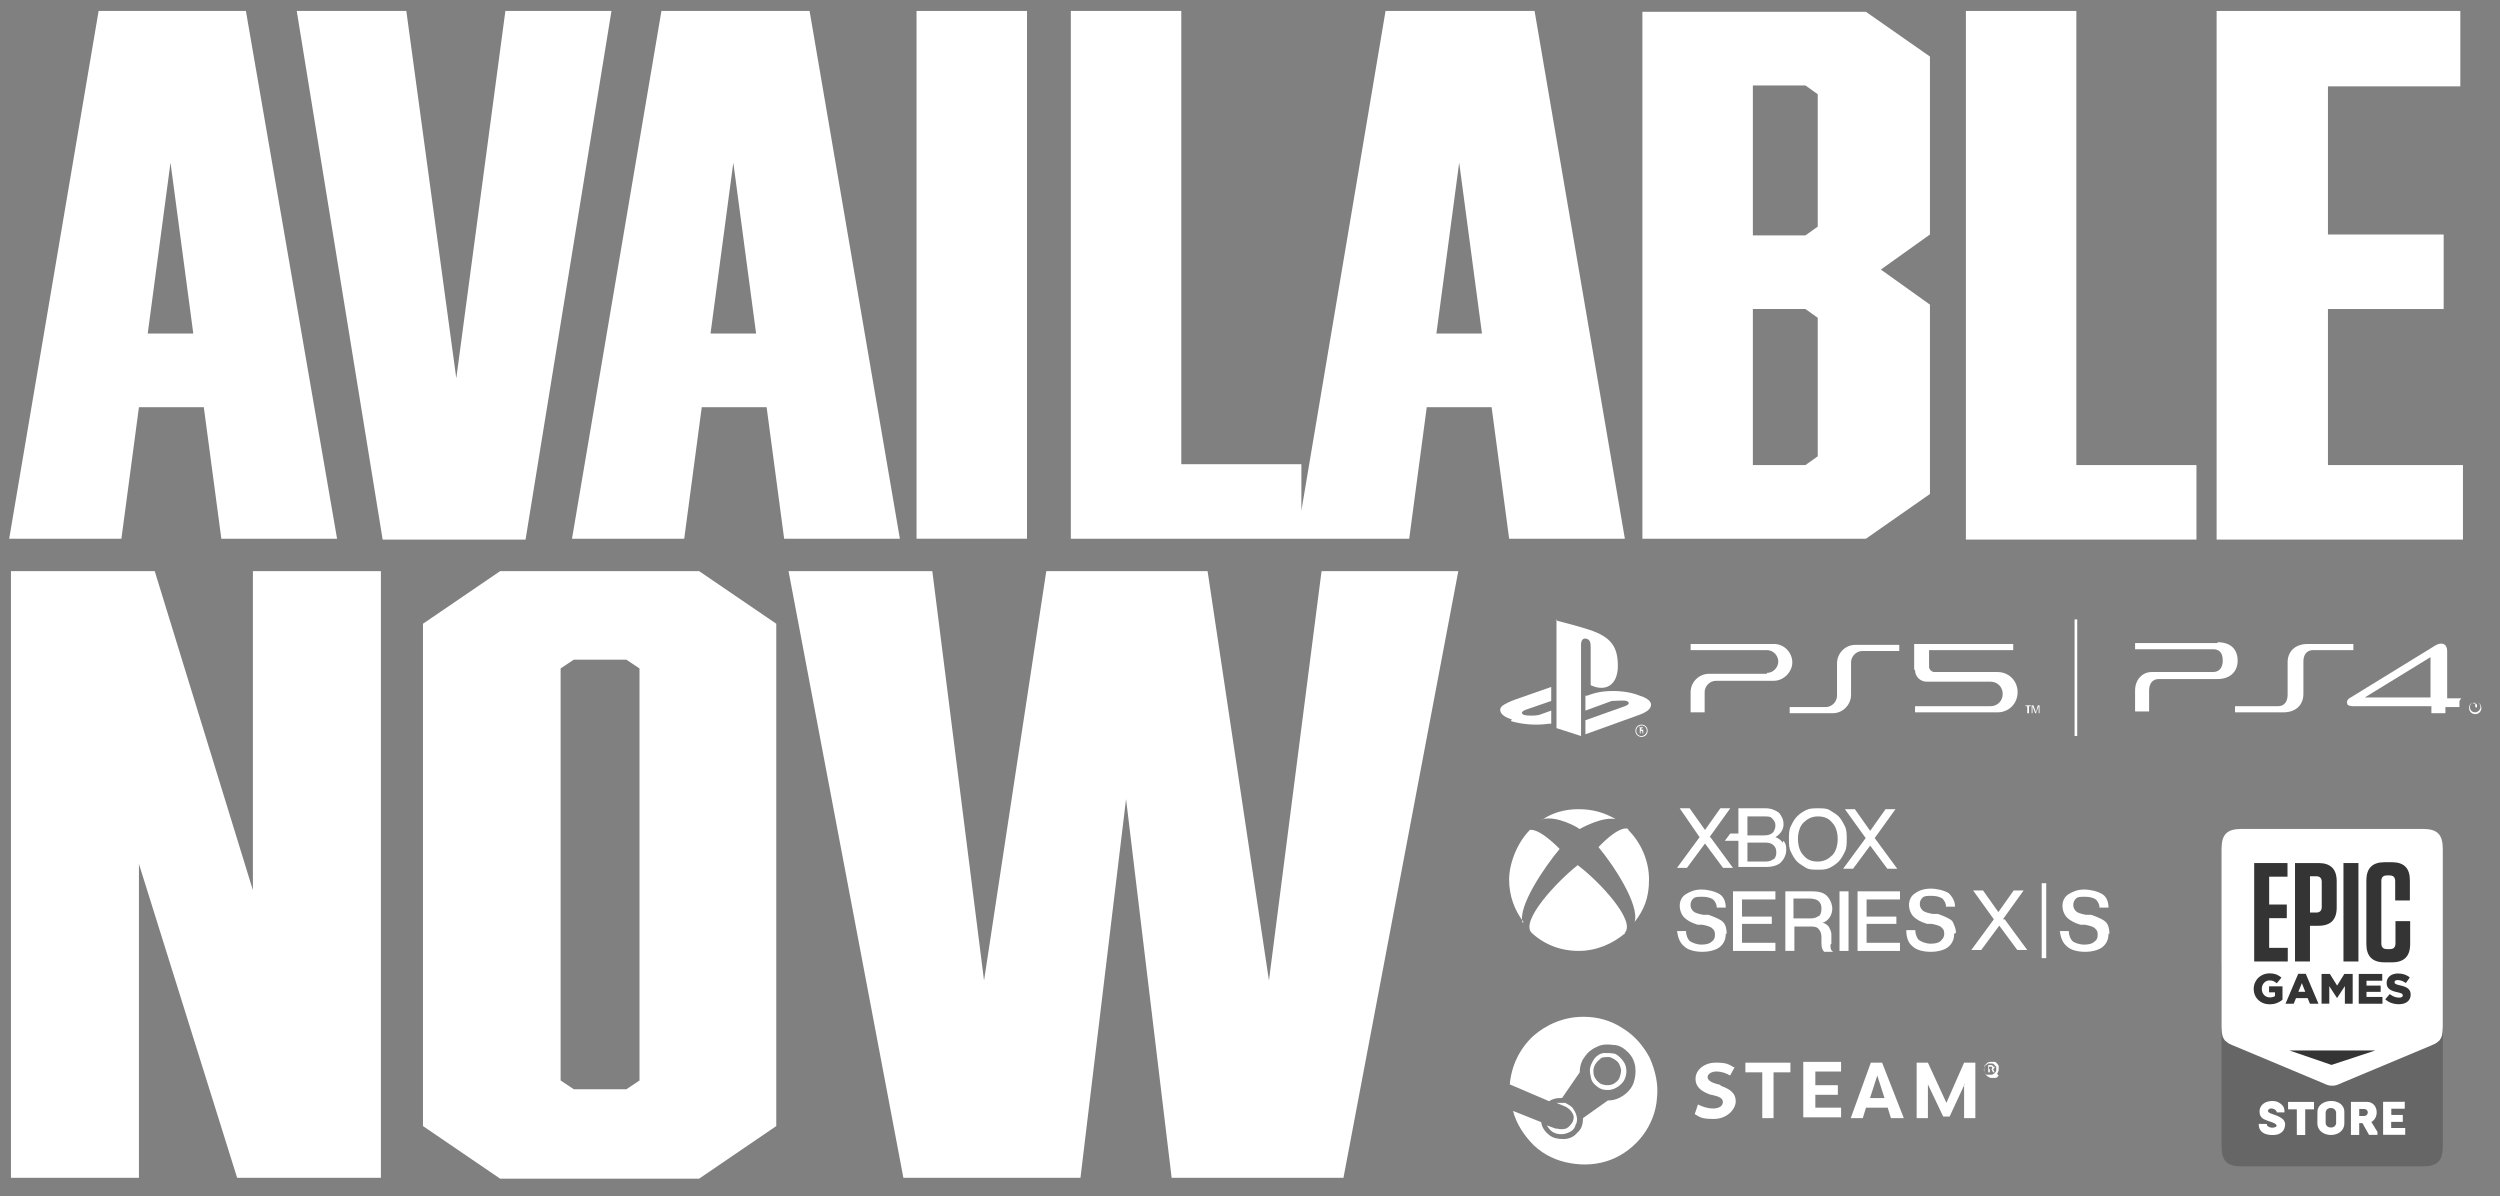 <?xml version="1.0" encoding="UTF-8"?>
<svg xmlns="http://www.w3.org/2000/svg" width="285.175" height="136.477" version="1.1" viewBox="0 0 285.175 136.477">
  <rect x="0" y="0" width="285.175" height="136.477" fill="#808080" stroke="none"/>
  <defs>
    <style>
      .cls-1 {
        fill-rule: evenodd;
      }

      .cls-1, .cls-2 {
        fill: #fff;
      }

      .cls-3 {
        fill: #343434;
      }

      .cls-4 {
        fill: #666;
      }
    </style>
  </defs>
  <!-- Generator: Adobe Illustrator 28.7.2, SVG Export Plug-In . SVG Version: 1.2.0 Build 154)  -->
  <g>
    <g id="_レイヤー_1" data-name="レイヤー_1">
      <g>
        <g>
          <path class="cls-2" d="M11.249,1.25L1.049,61.45h12.8l2-15h7.4l2,15h13.2L28.049,1.25H11.249ZM22.149,38.05h-5.3l2.6-19.5,2.6,19.5h.1Z"/>
          <polygon class="cls-2" points="57.649 1.25 52.049 43.15 46.349 1.25 33.849 1.25 43.649 61.55 59.949 61.55 69.749 1.25 57.649 1.25"/>
          <path class="cls-2" d="M75.449,1.25l-10.2,60.2h12.8l2-15h7.4l2,15h13.2L92.349,1.25h-16.8l-.1 0ZM86.349,38.05h-5.3l2.6-19.5,2.6,19.5h.1Z"/>
          <rect class="cls-2" x="104.549" y="1.25" width="12.6" height="60.2"/>
          <path class="cls-2" d="M158.049,1.25l-9.6,57v-5.3h-13.7V1.25h-12.6v60.2h38.6l2-15h7.4l2,15h13.2L175.049,1.25h-16.8l-.2 0ZM169.149,38.05h-5.3l2.6-19.5,2.6,19.5h.1Z"/>
          <path class="cls-2" d="M187.349,1.25v60.2h25.5l7.3-5.1v-21.6l-5.6-4,5.6-4V6.45l-7.3-5.1h-25.5v-.1ZM199.949,53.15v-17.9h6l1.4,1v15.8l-1.4,1h-6v.1ZM199.949,26.85V9.75h6l1.4,1v15.1l-1.4,1s-6,0-6-0Z"/>
          <polygon class="cls-2" points="236.849 1.25 224.249 1.25 224.249 61.55 250.549 61.55 250.549 53.05 236.849 53.05 236.849 1.25"/>
          <polygon class="cls-2" points="265.549 53.05 265.549 35.25 278.749 35.25 278.749 26.75 265.549 26.75 265.549 9.85 280.649 9.85 280.649 1.25 252.849 1.25 252.849 61.55 280.949 61.55 280.949 53.05 265.549 53.05"/>
        </g>
        <g>
          <polygon class="cls-2" points="28.849 101.55 17.649 65.15 1.249 65.15 1.249 134.35 15.849 134.35 15.849 98.55 27.049 134.35 43.449 134.35 43.449 65.15 28.849 65.15 28.849 101.55"/>
          <path class="cls-2" d="M57.049,65.15l-8.8,6v57.3l8.8,6h22.7l8.8-6v-57.3l-8.8-6h-22.7ZM63.949,123.25v-47l1.5-1h6l1.5,1v47l-1.5,1h-6l-1.5-1Z"/>
          <polygon class="cls-2" points="150.749 65.15 144.749 111.85 137.749 65.15 128.649 65.15 128.149 65.15 119.349 65.15 112.249 111.85 106.349 65.15 89.949 65.15 103.049 134.35 111.849 134.35 112.249 134.35 123.249 134.35 128.449 91.15 133.649 134.35 144.749 134.35 145.249 134.35 153.249 134.35 166.349 65.15 150.749 65.15"/>
        </g>
        <g>
          <path class="cls-2" d="M268.449,74.158v-.7h-5.2c-1.5,0-2.3.9-2.3,2.1v3.7c0,.8-.4,1.3-1.1,1.3h-4.9v.7h5.5c1.5,0,2.3-.9,2.3-2.1v-3.7c0-.8.4-1.3,1.1-1.3h4.7"/>
          <path class="cls-2" d="M252.949,73.358h-9.4v.7h8.9c.8,0,1.1.5,1.1,1.3s-.4,1.3-1.1,1.3h-7c-1.1,0-1.9.9-1.9,2.1v2.4h1.6v-2.4c0-.8.4-1.3,1.1-1.3h6.7c1.5,0,2.3-.9,2.3-2.1s-.7-2.1-2.3-2.1"/>
          <path class="cls-2" d="M280.749,79.658h-1.6v-5.4c0-.8-.6-1.1-1.4-.6l-9.6,5.9c-.4.2-.5.5-.4.7,0,.2.3.3.7.3h8.9v.8h1.6v-.7h1.6v-.7h0M277.349,79.558h-7.6l7.5-4.6h0v4.6h.1Z"/>
          <path class="cls-2" d="M282.349,80.058c.4,0,.7.3.7.7s-.3.7-.7.7-.7-.3-.7-.7.3-.7.7-.7M282.349,81.258c.3,0,.6-.3.6-.6s-.2-.6-.6-.6-.6.3-.6.6.2.6.6.6M282.049,80.258h.3s.2,0,.2.2v.2h0v.3h0v-.2s0-.1-.2-.1h0v.3h0v-.8h-.1l-.2.1ZM282.249,80.658h0s.2,0,.2-.1v-.1h0v.2h-.2Z"/>
          <rect class="cls-2" x="236.649" y="70.658" width=".3" height="13.3"/>
          <path class="cls-2" d="M209.049,81.358c1.2,0,2.1-1,2.1-2.1v-3.7c0-.7.6-1.3,1.3-1.3h4.2v-.7h-5c-1.2,0-2.1,1-2.1,2.1v3.7c0,.7-.6,1.3-1.3,1.3h-4.1v.7h5-.1 0Z"/>
          <path class="cls-2" d="M218.349,76.358v-2.9h11.3v.7h-9.6v1.9c0,.3.3.6.6.6h7.2c1.3,0,2.3,1,2.3,2.3s-1,2.3-2.3,2.3h-9.4v-.7h8.6c.8,0,1.4-.6,1.4-1.4s-.6-1.4-1.4-1.4h-7.3c-.7,0-1.3-.6-1.3-1.3"/>
          <path class="cls-2" d="M201.549,76.758c.7,0,1.3-.6,1.3-1.3s-.6-1.3-1.3-1.3h-8.7v-.7h9.5c1.2,0,2.1,1,2.1,2.1s-1,2.1-2.1,2.1h-6.6c-.7,0-1.3.6-1.3,1.3v2.3h-1.6v-2.3c0-1.2,1-2.1,2.1-2.1h6.6v-.1Z"/>
          <polygon class="cls-2" points="231.249 80.558 231.049 80.558 231.049 80.458 231.649 80.458 231.649 80.558 231.449 80.558 231.449 81.358 231.249 81.358 231.249 80.558"/>
          <polygon class="cls-2" points="232.249 81.258 232.249 81.258 232.449 80.458 232.649 80.458 232.649 81.358 232.549 81.358 232.549 80.558 232.549 80.558 232.249 81.358 232.149 81.358 231.849 80.558 231.849 80.558 231.849 81.358 231.749 81.358 231.749 80.458 231.949 80.458 232.249 81.258"/>
          <path class="cls-2" d="M177.549,70.658v12.4l2.8.9v-10.4c0-.5.2-.8.6-.7.5.1.5.6.5,1.1v4.2c1.7.8,3.1,0,3.1-2.2s-.8-3.3-3.2-4.1c-.9-.3-2.7-.8-3.9-1.1"/>
          <path class="cls-2" d="M180.849,82.158l4.5-1.6c.5-.2.6-.4.2-.6-.4-.1-1.2,0-1.7,0l-3,1.1v-1.7h.2s.9-.4,2.1-.5,2.7,0,3.9.5c1.3.4,1.5,1,1.1,1.5-.3.4-1.2.7-1.2.7l-6.1,2.2v-1.6h0Z"/>
          <path class="cls-2" d="M172.449,82.058c-1.4-.4-1.6-1.2-1-1.6s1.5-.7,1.5-.7l4-1.4v1.6l-2.9,1c-.5.2-.6.4-.2.6.4.1,1.2.1,1.7,0l1.4-.5v1.5h-.3c-1.4.2-2.9.1-4.3-.3"/>
          <path class="cls-2" d="M187.249,82.658c.4,0,.7.3.7.7s-.3.7-.7.7-.7-.3-.7-.7.3-.7.7-.7M187.249,83.958c.3,0,.6-.3.6-.6s-.2-.6-.6-.6-.6.3-.6.6.2.6.6.6M186.949,82.958h.3c.1,0,.2,0,.2.2s0,.2-.1.2h.1v.3h-.1v-.2s0-.1-.2-.1h0v.3h-.1v-.8h0l-.1.1ZM187.149,83.258h.1s.2,0,.2-.1,0-.1-.1-.1h-.1v.2h-.1 0Z"/>
        </g>
        <path class="cls-1" d="M180.568,115.988c-2.11,0-4.128.826-5.687,2.201-1.559,1.468-2.477,3.394-2.66,5.504l4.495,1.926c.367-.275.826-.367,1.284-.367h.183l2.018-2.935h0c0-.642.183-1.284.55-1.743.367-.55.826-.917,1.468-1.192.55-.275,1.192-.275,1.835-.183.642,0,1.192.367,1.651.826s.734,1.009.826,1.651c.092.642,0,1.284-.183,1.835s-.642,1.101-1.192,1.468-1.101.55-1.743.55h0l-2.843,2.018h0c0,.734-.183,1.284-.642,1.651-.367.459-.917.734-1.559.734s-1.192-.092-1.651-.459-.826-.826-.917-1.468l-3.21-1.284c.367,1.468,1.284,2.843,2.385,3.944,1.192,1.101,2.568,1.743,4.128,2.018s3.119.183,4.586-.367,2.752-1.559,3.669-2.752,1.559-2.752,1.651-4.311c.183-1.559-.183-3.119-.826-4.586-.734-1.376-1.743-2.568-3.119-3.394-1.376-.917-2.935-1.284-4.403-1.284h-.092l-0-0ZM177.449,128.738l-1.009-.367c.183.275.367.55.642.734s.642.275,1.009.275.642-.092,1.009-.275.55-.459.642-.826c.183-.275.183-.642.092-1.009s-.275-.642-.459-.917c-.275-.275-.55-.367-.826-.55h-1.009l1.101.459c.275.183.55.367.734.734.183.275.183.642,0,1.009-.183.275-.367.55-.734.734-.367.092-.734.092-1.009,0h-.183v-0ZM185.154,121.033c.275.367.367.734.367,1.192s-.183,1.101-.642,1.468c-.367.367-.917.642-1.468.642s-.826-.092-1.192-.367-.642-.55-.734-1.009-.183-.826-.092-1.192c.092-.367.275-.734.55-1.101.275-.275.642-.55,1.101-.55.367,0,.826,0,1.192.092.367.183.642.459.917.826h0ZM182.035,121.308c-.183.275-.275.55-.275.826h0c0,.183,0,.367.092.642.092.183.183.367.367.55s.275.275.55.367.367.092.642.092.642-.092.826-.275c.275-.183.459-.367.55-.734.092-.275.183-.642.092-.917s-.183-.642-.459-.826c-.183-.183-.55-.367-.826-.459-.275,0-.642,0-.917.092-.183.183-.459.367-.642.642h0l-0.0 0ZM197.904,121.675l-.55,1.009c-.459-.275-1.009-.459-1.559-.459s-1.009.275-1.009.642.459.642,1.192.826h0c.183,0,.275.092.367.183,1.009.367,1.651.826,1.651,1.743s-1.009,2.018-2.477,2.018-1.559-.183-2.201-.55l.367-1.101c.55.275,1.101.459,1.743.459s1.101-.275,1.101-.734-.459-.642-1.284-.826h-.092c-1.009-.367-1.743-.826-1.743-1.835s1.009-1.835,2.293-1.835,1.468.183,2.11.55h.092v-.092ZM202.307,127.546v-5.228h1.926v-1.101h-5.137v1.101h1.926v5.228h1.284ZM207.076,122.317v1.468h2.568v1.101h-2.568v1.468h2.935v1.101h-4.311v-6.329h4.311v1.101h-2.935v.092ZM212.488,127.546l.367-1.192h2.477l.367,1.192h1.468l-2.477-6.329h-1.284l-2.293,6.329h1.376ZM213.314,125.253l.826-2.568.826,2.568h-1.743.092ZM224.137,123.601l-1.743,3.761h-.734l-1.743-3.669v3.852h-1.284v-6.329h1.284l2.11,4.586,2.018-4.586h1.284v6.329h-1.284v-3.852h0l.092-.092ZM227.806,122.501c.092-.183.183-.275.183-.55v-.367s-.092-.183-.183-.275c-.092-.092-.183-.183-.275-.183h-.367c-.183,0-.367,0-.55.183s-.275.275-.275.367c0,.183-.092.367,0,.55s.092.275.275.459.275.183.459.275h.55c.183,0,.275-.183.367-.275l-.183-.183ZM226.43,122.409c-.092-.092-.092-.275-.092-.367v-.275c0-.092.092-.183.183-.275,0,0,.183-.092.275-.183h.275c.183,0,.275,0,.367.092l.275.275v.367c0,.183-.092.275-.183.367s-.275.183-.367.183h-.367c-.183,0-.275,0-.367-.183h-0ZM227.348,121.767c0-.183,0-.275-.275-.275h-.275v.826h.183v-.367h.183l.183.367h.183l-.183-.367s.092,0,.092-.092c.092,0,.092-.092.092-.183h-.183v.092ZM227.072,121.95h-.183v-.275h.183c.092,0,.183,0,.183.183h0c0,.092-.183.092-.183.092Z"/>
        <path class="cls-2" d="M210.656,95.703c0-.515,0-1.03-.206-1.442s-.412-.824-.721-1.133c-.309-.309-.721-.515-1.03-.721s-.824-.206-1.339-.206-.927,0-1.339.206-.721.412-1.03.721c-.309.309-.515.721-.721,1.133s-.206.927-.206,1.442,0,1.03.206,1.442.412.824.721,1.133.721.515,1.03.721.824.206,1.339.206.927,0,1.339-.206c.412-.206.721-.412,1.03-.721s.515-.721.721-1.133.206-.927.206-1.442M209.008,97.556h0c-.412.412-.927.721-1.648.721s-1.236-.206-1.648-.721c-.412-.412-.618-1.133-.618-1.853s.206-1.442.618-1.853.927-.721,1.648-.721,1.236.206,1.648.721c.412.412.618,1.133.618,1.853s-.206,1.442-.618,1.853M203.345,96.114c-.206-.309-.515-.515-.824-.618.515-.309.927-.824.927-1.442s-.206-.927-.515-1.339c-.412-.309-.927-.515-1.545-.515h-3.089v2.883h-.927l-.618.824h1.545v2.986h3.192c.721,0,1.339-.206,1.648-.515s.618-.824.618-1.442-.103-.721-.309-1.03M199.329,93.128h1.956c.412,0,.721,0,.927.309.206.206.309.412.309.721s-.103.618-.309.824c-.206.206-.515.309-.927.309h-1.956v-2.059h0v-.103ZM202.315,97.968c-.206.206-.515.309-.927.309h-2.059v-2.162h2.059c.412,0,.721.103.927.309s.309.412.309.824-.103.515-.309.824M185.428,106.411c-1.442,1.236-3.295,2.059-5.354,2.059s-3.913-.721-5.354-2.059c-1.339-1.339,2.883-5.869,5.251-7.723h0c2.471,1.853,6.693,6.384,5.354,7.723M173.793,105.176h0c-1.03-1.339-1.648-2.986-1.648-4.84s.927-4.222,2.368-5.663h0c.103,0,.927-.309,3.398,2.162h0c-1.648,1.956-4.84,6.59-4.222,8.443M185.737,94.673c1.442,1.442,2.368,3.501,2.368,5.663s-.618,3.501-1.648,4.84h0c.618-1.956-2.471-6.59-4.119-8.546h0c2.368-2.471,3.295-2.162,3.398-2.059h0M213.436,96.32l-2.059,2.78h-1.133l2.574-3.501-2.368-3.295h1.133l1.75,2.471,1.75-2.471h1.133l-2.368,3.295,2.574,3.501h-1.133l-2.059-2.78h.206ZM175.852,93.54h0c1.236-.824,2.574-1.236,4.222-1.236s2.986.412,4.222,1.133h0c-1.545-.309-3.913,1.03-4.119,1.133h0c-.206-.206-2.574-1.545-4.222-1.133h0M195.107,95.497l2.574,3.501h-1.133l-2.059-2.78-2.059,2.78h-1.133l2.574-3.501-2.265-3.295h1.133l1.75,2.471,1.75-2.471h1.133l-2.368,3.295h.103ZM197.682,101.675h4.84v.927h-3.81v1.956h3.398v.824h-3.398v2.162h3.81v.927h-4.84v-6.796ZM196.858,106.514c0,.618-.206,1.133-.721,1.545-.412.309-1.133.515-1.956.515s-1.648-.206-2.059-.618c-.515-.412-.721-1.03-.824-1.75h1.03c0,.515.206.927.412,1.133.309.206.824.412,1.339.412s.927-.103,1.133-.309c.309-.206.412-.412.412-.824s-.103-.515-.309-.721-.618-.309-1.133-.412h-.515c-.721-.206-1.236-.515-1.545-.824s-.515-.824-.515-1.339.206-1.03.721-1.339,1.03-.515,1.75-.515,1.545.206,2.059.515.721.927.721,1.545h-1.03c0-.412-.206-.721-.412-.927-.309-.206-.721-.309-1.236-.309s-.824,0-1.03.206-.309.412-.309.721.103.515.309.721.618.309,1.133.412h.618c.824.309,1.339.515,1.648.824s.412.824.412,1.339M208.905,107.647v-1.03c0-.412-.206-.721-.309-.927-.206-.206-.412-.412-.721-.412.309-.103.618-.309.824-.618s.309-.618.309-1.03-.206-1.03-.618-1.442-1.03-.515-1.75-.515h-2.986v6.796h1.03v-2.78h1.956c.412,0,.721.103.824.309.206.206.309.515.309.927v.721c0,.412.103.721.309.927h1.03c-.309-.206-.309-.412-.309-.824M207.464,104.455c-.206.206-.515.309-.927.309h-1.956v-2.265h1.853c.412,0,.824.103,1.03.309s.309.412.309.824-.103.721-.309.927M240.517,106.514c0,.618-.206,1.133-.721,1.545-.412.309-1.133.515-1.956.515s-1.648-.206-2.059-.618c-.515-.412-.721-1.03-.824-1.75h1.03c0,.515.206.927.412,1.133s.824.412,1.339.412.927-.103,1.133-.309c.309-.206.412-.412.412-.824s-.103-.515-.309-.721-.618-.309-1.133-.412h-.515c-.721-.206-1.236-.515-1.545-.824s-.515-.824-.515-1.339.206-1.03.721-1.339,1.03-.515,1.75-.515,1.545.206,2.059.515.721.927.721,1.545h-1.03c0-.412-.206-.721-.412-.927-.309-.206-.721-.309-1.236-.309s-.824,0-1.03.206-.309.412-.309.721.103.515.309.721.618.309,1.133.412h.618c.824.309,1.339.515,1.648.824s.412.824.412,1.339M228.675,104.867l2.574,3.501h-1.133l-2.059-2.78-2.059,2.78h-1.133l2.574-3.501-2.368-3.295h1.133l1.75,2.471,1.75-2.471h1.133l-2.368,3.295h.206ZM232.897,100.748h.515v8.546h-.515v-8.546h0ZM209.832,101.675h1.03v6.796h-1.03v-6.796ZM222.909,106.514c0,.618-.206,1.133-.721,1.545-.412.309-1.133.515-1.956.515s-1.648-.206-2.059-.618c-.515-.412-.721-1.03-.721-1.853h1.03c0,.515.206.927.412,1.133.309.206.824.412,1.339.412s.927-.103,1.133-.309.412-.412.412-.824-.103-.515-.309-.721-.618-.309-1.133-.412h-.515c-.721-.206-1.236-.515-1.545-.824s-.515-.824-.515-1.339.206-1.03.721-1.339c.412-.309,1.03-.515,1.75-.515s1.545.206,2.059.515c.412.412.721.927.721,1.545h-1.03c0-.412-.206-.721-.412-.927-.309-.206-.721-.309-1.236-.309s-.824,0-1.03.206-.309.412-.309.721.103.515.309.721.618.309,1.133.412h.618c.824.309,1.339.515,1.648.824.206.412.412.824.412,1.339M211.891,101.675h4.84v.927h-3.81v1.956h3.398v.824h-3.398v2.162h3.81v.927h-4.84v-6.796Z"/>
      </g>
      <g>
        <path class="cls-4" d="M255.704,133.047h20.655c1.674,0,2.292-.618,2.292-2.293v-20.211c0-.189-.008-.365-.024-.529-.038-.366-.045-.72-.385-1.123-.033-.039-.38-.298-.38-.298-.187-.092-.314-.159-.525-.244l-10.171-4.261c-.528-.242-.749-.336-1.132-.329v-0h-.003v0c-.384-.008-.604.087-1.132.329l-10.171,4.261c-.211.085-.338.152-.525.244,0,0-.347.258-.38.298-.34.403-.347.758-.385,1.123-.017.163-.024.339-.024.529v20.211c0,1.675.618,2.293,2.292,2.293h0Z"/>
        <path class="cls-2" d="M276.359,94.556h-20.655c-1.674,0-2.292.618-2.292,2.293v20.211c0,.189.008.366.024.529.038.366.045.72.385,1.123.033.04.38.298.38.298.187.092.314.159.525.244l10.171,4.261c.528.242.749.336,1.132.329h.003c.384.008.604-.087,1.132-.329l10.171-4.261c.211-.085.338-.152.525-.244,0,0,.347-.258.38-.298.34-.403.347-.758.385-1.123.017-.163.024-.339.024-.529v-20.211c0-1.675-.618-2.293-2.292-2.293Z"/>
        <path class="cls-3" d="M274.975,113.561l-.005.047-.005.051-.009.047-.014.047-.009.042-.014.047-.019.042-.019.037-.018.042-.023.037-.023.037-.028.037-.023.037-.028.033-.033.033-.028.028-.037.033-.032.028-.037.028-.037.023-.037.028-.042.023-.042.019-.042.023-.047.019-.046.019-.046.014-.046.014-.042.014-.046.009-.042.009-.041.009-.047.009-.046.005-.042.005-.047.005-.051.005-.046.005h-.195l-.046-.005h-.051l-.046-.005-.047-.005-.051-.005-.046-.009-.046-.005-.047-.009-.046-.009-.046-.009-.046-.009-.047-.014-.042-.009-.046-.014-.047-.014-.042-.019-.046-.014-.042-.014-.047-.019-.042-.019-.042-.019-.042-.023-.042-.019-.042-.023-.037-.023-.042-.023-.037-.023-.037-.023-.037-.028-.037-.028-.037-.028-.037-.028-.032-.028-.037-.033.028-.037.032-.033.028-.037.032-.037.028-.032.028-.037.033-.037.028-.033.033-.037.028-.033.033-.037.028-.037.028-.033.032-.037.028-.037.032-.033.028-.037.037.028.042.028.037.028.042.028.037.023.042.028.037.023.042.019.037.023.042.019.042.019.042.019.042.014.042.019.046.014.046.014.042.014.047.009.046.009.046.009.051.005.047.009h.047l.051.005h.102l.051-.005.047-.009.042-.009.042-.009.037-.014.032-.019.037-.028.028-.033.019-.037.014-.042.004-.047v-.009l-.004-.056-.019-.047-.023-.033-.032-.028-.037-.028-.037-.019-.042-.019-.047-.019-.056-.023-.032-.009-.037-.009-.042-.014-.042-.009-.047-.014-.046-.009-.051-.014-.046-.009-.051-.014-.046-.009-.047-.014-.046-.009-.046-.014-.042-.014-.046-.009-.042-.014-.042-.014-.042-.014-.051-.019-.046-.019-.047-.019-.047-.019-.042-.023-.046-.023-.037-.023-.042-.023-.037-.028-.037-.023-.032-.028-.032-.033-.033-.033-.028-.033-.028-.033-.023-.033-.023-.037-.023-.042-.019-.032-.014-.037-.014-.042-.014-.037-.009-.047-.009-.042-.005-.047-.005-.047-.005-.051v-.107l.005-.047.005-.042.005-.047.009-.042.009-.042.014-.042.009-.042.018-.042.019-.042.019-.042.023-.042.023-.042.028-.037.028-.037.032-.037.033-.033.032-.037.037-.033.032-.023.037-.028.037-.028.037-.023.042-.023.042-.019.042-.023.042-.019.046-.014.046-.019.042-.014.037-.009.042-.009.042-.009.046-.009.042-.009.046-.005.047-.005.046-.005.046-.005h.2l.051.005.051.005h.046l.051.005.047.009.051.005.046.009.042.009.046.009.046.009.042.009.047.014.042.014.042.009.047.019.042.014.042.019.042.019.047.019.041.023.037.019.042.023.042.023.037.023.042.028.037.023.037.028.037.028.037.028-.028.037-.023.037-.028.037-.028.037-.028.042-.023.037-.028.037-.028.037-.023.037-.028.037-.028.037-.023.037-.028.042-.028.037-.028.037-.023.037-.028.037-.037-.028-.042-.023-.037-.023-.037-.028-.042-.019-.037-.023-.042-.019-.037-.019-.042-.019-.037-.019-.042-.014-.037-.019-.051-.014-.046-.014-.046-.014-.047-.009-.046-.009-.046-.009-.046-.005-.047-.005-.042-.005h-.102l-.051.009-.047.009-.042.009-.037.019-.033.019-.042.037-.028.042-.018.042-.005.047v.009l.005.06.023.051.019.028.032.033.042.023.037.023.046.019.051.019.056.019.037.009.037.014.042.009.042.014.046.009.051.014.051.014.051.014.051.009.046.014.051.014.047.009.046.014.046.014.042.014.047.014.042.014.042.014.051.018.046.023.046.019.047.023.042.023.042.023.037.023.037.028.037.023.037.033.037.033.032.037.033.033.028.037.028.042.023.037.023.042.019.037.014.042.014.042.009.042.009.047.009.047.005.047.005.051v.112l-.005.051-0.0 0ZM271.72,114.493h-2.659v-3.393h2.682v.769h-1.796v.555h1.615v.722h-1.615v.578h1.819v.769s-.046,0-.046 0ZM268.329,114.493h-.849v-2.007l-.023.037-.028.042-.023.037-.028.037-.023.042-.028.037-.023.037-.023.042-.028.037-.023.037-.028.037-.023.042-.028.037-.023.037-.023.042-.028.037-.023.037-.028.042-.023.037-.028.037-.023.042-.023.037-.028.037-.023.042-.028.038-.023.037-.028.037-.023.042-.023.038-.028.037-.023.042-.028.037-.023.037-.028.042-.023.037h-.018l-.028-.042-.023-.038-.028-.042-.023-.037-.028-.042-.023-.038-.028-.042-.023-.037-.028-.042-.023-.037-.028-.042-.023-.037-.028-.042-.023-.037-.028-.042-.023-.037-.028-.042-.028-.037-.023-.042-.028-.037-.023-.042-.028-.037-.023-.042-.028-.037-.023-.042-.028-.037-.023-.042-.028-.038-.023-.042-.028-.037-.023-.042-.028-.037-.023-.042-.028-.037v1.997h-.882v-3.393h.951l.023.037.023.042.028.037.023.042.023.037.023.042.023.037.028.042.023.037.023.037.023.042.023.037.028.042.023.037.023.042.023.037.028.037.023.042.023.037.023.042.023.037.028.041.023.037.023.042.023.037.023.037.028.042.023.037.023.042.023.037.023.042.028.037.023.042.023.037.023-.037.023-.042.028-.037.023-.042.023-.037.023-.042.028-.037.023-.042.023-.037.023-.037.028-.042.023-.037.023-.041.023-.037.028-.042.023-.037.023-.042.023-.037.023-.037.028-.042.023-.037.023-.042.023-.037.028-.042.023-.037.023-.037.023-.042.028-.037.023-.042.023-.037.023-.042.028-.037.023-.042.023-.037h.951v3.393h-.046l-0-0ZM262.944,113.094l-.014-.042-.018-.047-.019-.042-.014-.042-.018-.042-.019-.047-.014-.042-.019-.042-.018-.042-.014-.042-.019-.047-.014-.042-.019-.042-.019-.042-.014-.042-.018-.047-.019-.042-.014-.042-.019-.042-.018-.047-.014-.042-.019-.042-.018.042-.014.042-.019.047-.019.042-.014.042-.019.042-.019.047-.018.042-.014.042-.018.042-.019.042-.014.047-.019.042-.019.042-.014.042-.019.042-.019.047-.019.042-.014.042-.019.042-.019.047-.014.042-.018.042h.784l-.019-.042h0ZM264.402,114.493h-.91l-.018-.042-.014-.042-.019-.042-.019-.047-.014-.042-.019-.042-.019-.042-.014-.042-.018-.042-.019-.042-.014-.042-.018-.047-.019-.042-.014-.042-.019-.042h-1.332l-.018.042-.014.042-.019.042-.019.047-.014.042-.019.042-.019.042-.014.042-.018.042-.019.042-.014.042-.018.047-.019.042-.014.042-.019.042h-.937l.018-.042.019-.042.019-.042.018-.047.014-.042.019-.042.019-.042.018-.042.019-.042.019-.047.018-.042.019-.042.014-.042.019-.042.018-.042.018-.046.019-.042.019-.042.019-.042.019-.042.014-.042.018-.047.019-.042.019-.042.018-.042.019-.042.019-.042.018-.047.014-.042.019-.042.019-.042.018-.042.019-.042.019-.047.018-.042.019-.042.014-.042.019-.042.018-.042.019-.047.019-.042.018-.042.018-.042.019-.042.014-.042.019-.042.019-.047.019-.042.018-.042.019-.042.019-.042.018-.042.014-.047.019-.042.019-.042.018-.042.019-.042.019-.042.018-.047.019-.042.014-.042.019-.042.018-.042.019-.042.019-.047.018-.042.019-.042.019-.042.014-.042.019-.042.019-.047.019-.042.018-.042.019-.042.019-.042.018-.042.014-.047.019-.042.019-.042.018-.042h.859l.019.042.019.042.018.042.019.047.014.042.019.042.019.042.019.042.019.042.018.047.019.042.019.042.014.042.019.042.019.042.019.047.018.042.018.042.019.042.018.042.014.042.019.047.018.042.019.042.019.042.019.042.018.042.019.047.014.042.018.042.018.042.019.042.019.042.018.047.019.042.019.042.014.042.019.042.019.042.018.042.019.047.019.042.019.042.018.042.014.042.019.042.018.047.019.042.019.042.019.042.018.042.019.042.014.047.018.042.019.042.019.042.018.042.019.042.019.047.019.042.014.042.019.042.019.042.018.042.019.046.019.042.019.042.018.042.014.042.019.042.018.047.019.042.019.042.018.042.019.042.019.042.014.047.018.042.019.042.019.042h-.047ZM260.336,114.06l-.037.028-.033.023-.037.028-.037.023-.037.028-.037.023-.037.023-.042.023-.042.023-.042.023-.042.018-.042.023-.046.019-.042.019-.047.019-.042.019-.042.014-.042.014-.042.014-.046.014-.042.014-.047.009-.042.009-.046.009-.047.009-.046.005-.051.005-.047.005-.051.005-.047.005-.051.005h-.2l-.046-.005-.051-.005-.046-.005-.046-.005-.047-.005-.046-.009-.047-.009-.042-.009-.047-.009-.042-.014-.046-.009-.042-.014-.042-.019-.042-.014-.046-.019-.042-.019-.042-.019-.042-.019-.042-.023-.037-.023-.042-.023-.037-.023-.037-.023-.037-.028-.037-.028-.037-.028-.033-.028-.032-.028-.033-.033-.032-.028-.033-.033-.032-.033-.028-.033-.028-.037-.028-.033-.023-.037-.028-.037-.023-.037-.023-.037-.023-.042-.023-.037-.018-.042-.019-.042-.019-.042-.018-.042-.014-.037-.019-.042-.009-.042-.014-.042-.009-.047-.014-.042-.009-.047-.005-.042-.009-.047-.005-.042-.005-.047-.005-.047-.004-.047v-.154l.004-.051v-.047l.005-.047.005-.051.009-.046.005-.047.009-.042.014-.047.009-.047.014-.042.014-.047.014-.042.019-.047.018-.042.019-.042.019-.042.018-.042.023-.042.023-.037.023-.037.023-.037.023-.037.028-.037.028-.037.028-.037.028-.033.032-.033.028-.033.032-.033.033-.033.032-.028.037-.033.032-.028.037-.028.037-.023.037-.028.037-.023.037-.023.042-.023.042-.023.042-.023.042-.019.042-.019.046-.023.037-.014.046-.014.042-.019.042-.009.042-.014.047-.009.042-.014.046-.009.046-.005.047-.009.046-.005.046-.005.046-.005.047-.005h.199l.051.005.051.005h.046l.046.005.051.009.042.005.046.009.046.009.042.009.042.009.042.009.042.014.042.009.037.014.042.014.042.019.042.019.042.019.042.023.041.019.038.023.041.023.037.023.042.023.037.028.037.023.037.028.037.028.037.033.037.028-.028.037-.032.033-.028.037-.032.037-.028.037-.028.033-.033.037-.028.037-.028.033-.032.037-.028.037-.032.037-.028.033-.027.037-.033.037-.028.037-.033.033-.028.037-.037-.028-.037-.033-.037-.023-.037-.028-.037-.023-.037-.023-.037-.023-.042-.023-.037-.019-.037-.019-.037-.014-.042-.014-.042-.014-.042-.009-.046-.009-.046-.009-.046-.005-.051-.005-.051-.005h-.097l-.046.005-.042.005-.046.009-.042.009-.042.014-.042.014-.042.019-.042.019-.037.023-.037.023-.037.023-.032.028-.033.028-.032.028-.028.033-.032.033-.028.037-.023.033-.023.037-.023.042-.023.037-.019.042-.014.042-.018.042-.014.047-.009.046-.009.042-.009.051-.005.047-.004.047v.107l.004.047.005.042.005.047.009.042.009.042.009.042.014.042.014.037.019.047.019.042.023.042.023.037.023.037.028.037.028.033.032.033.028.033.032.028.037.028.037.028.037.023.037.023.042.019.042.019.042.019.046.014.046.014.047.009.046.009.046.005.051.005h.107l.051-.005.051-.005.046-.005.046-.009.047-.009.046-.014.042-.009.042-.019.037-.019.042-.019.033-.019.037-.023v-.424h-.678v-.68h1.532v1.515l-.032.028-0.0 0Z"/>
        <path class="cls-3" d="M258.843,104.736h2.012v-1.556h-2.012v-3.176h2.092v-1.556h-3.8v11.229h3.831v-1.556h-2.123v-3.385Z"/>
        <path class="cls-3" d="M273.251,105.073v2.534c0,.449-.207.658-.638.658h-.32c-.447,0-.655-.208-.655-.658v-7.091c0-.449.208-.657.655-.657h.287c.431,0,.639.208.639.657v2.198h1.676v-2.294c0-1.395-.67-2.069-2.059-2.069h-.83c-1.389,0-2.075.69-2.075,2.085v7.251c0,1.396.687,2.086,2.075,2.086h.846c1.389,0,2.075-.69,2.075-2.086v-2.615h-1.676Z"/>
        <path class="cls-3" d="M267.319,109.677h1.708v-11.229h-1.708v11.229Z"/>
        <path class="cls-3" d="M264.841,103.437c0,.449-.207.658-.638.658h-.702v-4.139h.702c.431,0,.638.209.638.658v2.823ZM264.473,98.448h-2.682v11.229h1.708v-4.075h.974c1.389,0,2.075-.69,2.075-2.085v-2.984c0-1.396-.686-2.086-2.075-2.086"/>
        <path class="cls-3" d="M261.165,119.83h9.778l-4.991,1.646-4.787-1.646Z"/>
        <path class="cls-2" d="M261.001,125.696l2.958 0v.846h-1.002v2.929h-.958v-2.929h-.998v-.846h0Z"/>
        <path class="cls-2" d="M259.714,126.895h.872c0-.345.039-.723-.631-1.124-.521-.312-1.287-.158-1.581.007-.504.283-.634.666-.623,1.079.018.686.522.839.994,1.014.306.114.652.182.876.388.086.079.122.234-.065.306-.266.102-.55.114-.846-.076-.101-.065-.135-.167-.135-.277l-.923-.012c0,.32.058.582.26.811.291.33.691.427,1.124.457.543.038.861-.057,1.124-.227.267-.172.436-.435.486-.792.03-.217.054-.429-.195-.738-.223-.215-.605-.428-1.088-.576-.232-.087-.574-.182-.635-.331-.063-.128.034-.256.115-.304.132-.074.323-.075.49-.012.194.073.379.215.379.405h0l0-0Z"/>
        <path class="cls-2" d="M264.35,126.841l-.009,1.278c0,1.774,3.077,1.823,3.077,0v-1.278c0-1.736-3.069-1.605-3.069,0l0-0ZM265.883,126.391c.299.005.599.199.599.567v1.12c0,.726-1.197.714-1.197,0v-1.12c0-.388.299-.572.599-.567h0Z"/>
        <path class="cls-2" d="M268.171,125.688v3.772h.944v-1.345h.368l.753,1.34h.962v-.336l-.695-1.132c.98-.55.742-2.295-.501-2.295l-1.831-.004v0ZM269.117,126.495l.535.01c.61,0,.576.792,0,.796h-.535v-.806Z"/>
        <path class="cls-2" d="M271.839,125.68l2.472-.002v.798h-1.535v.701h1.312v.791h-1.326v.7h1.6v.782h-2.522v-3.771Z"/>
      </g>
    </g>
  </g>
</svg>